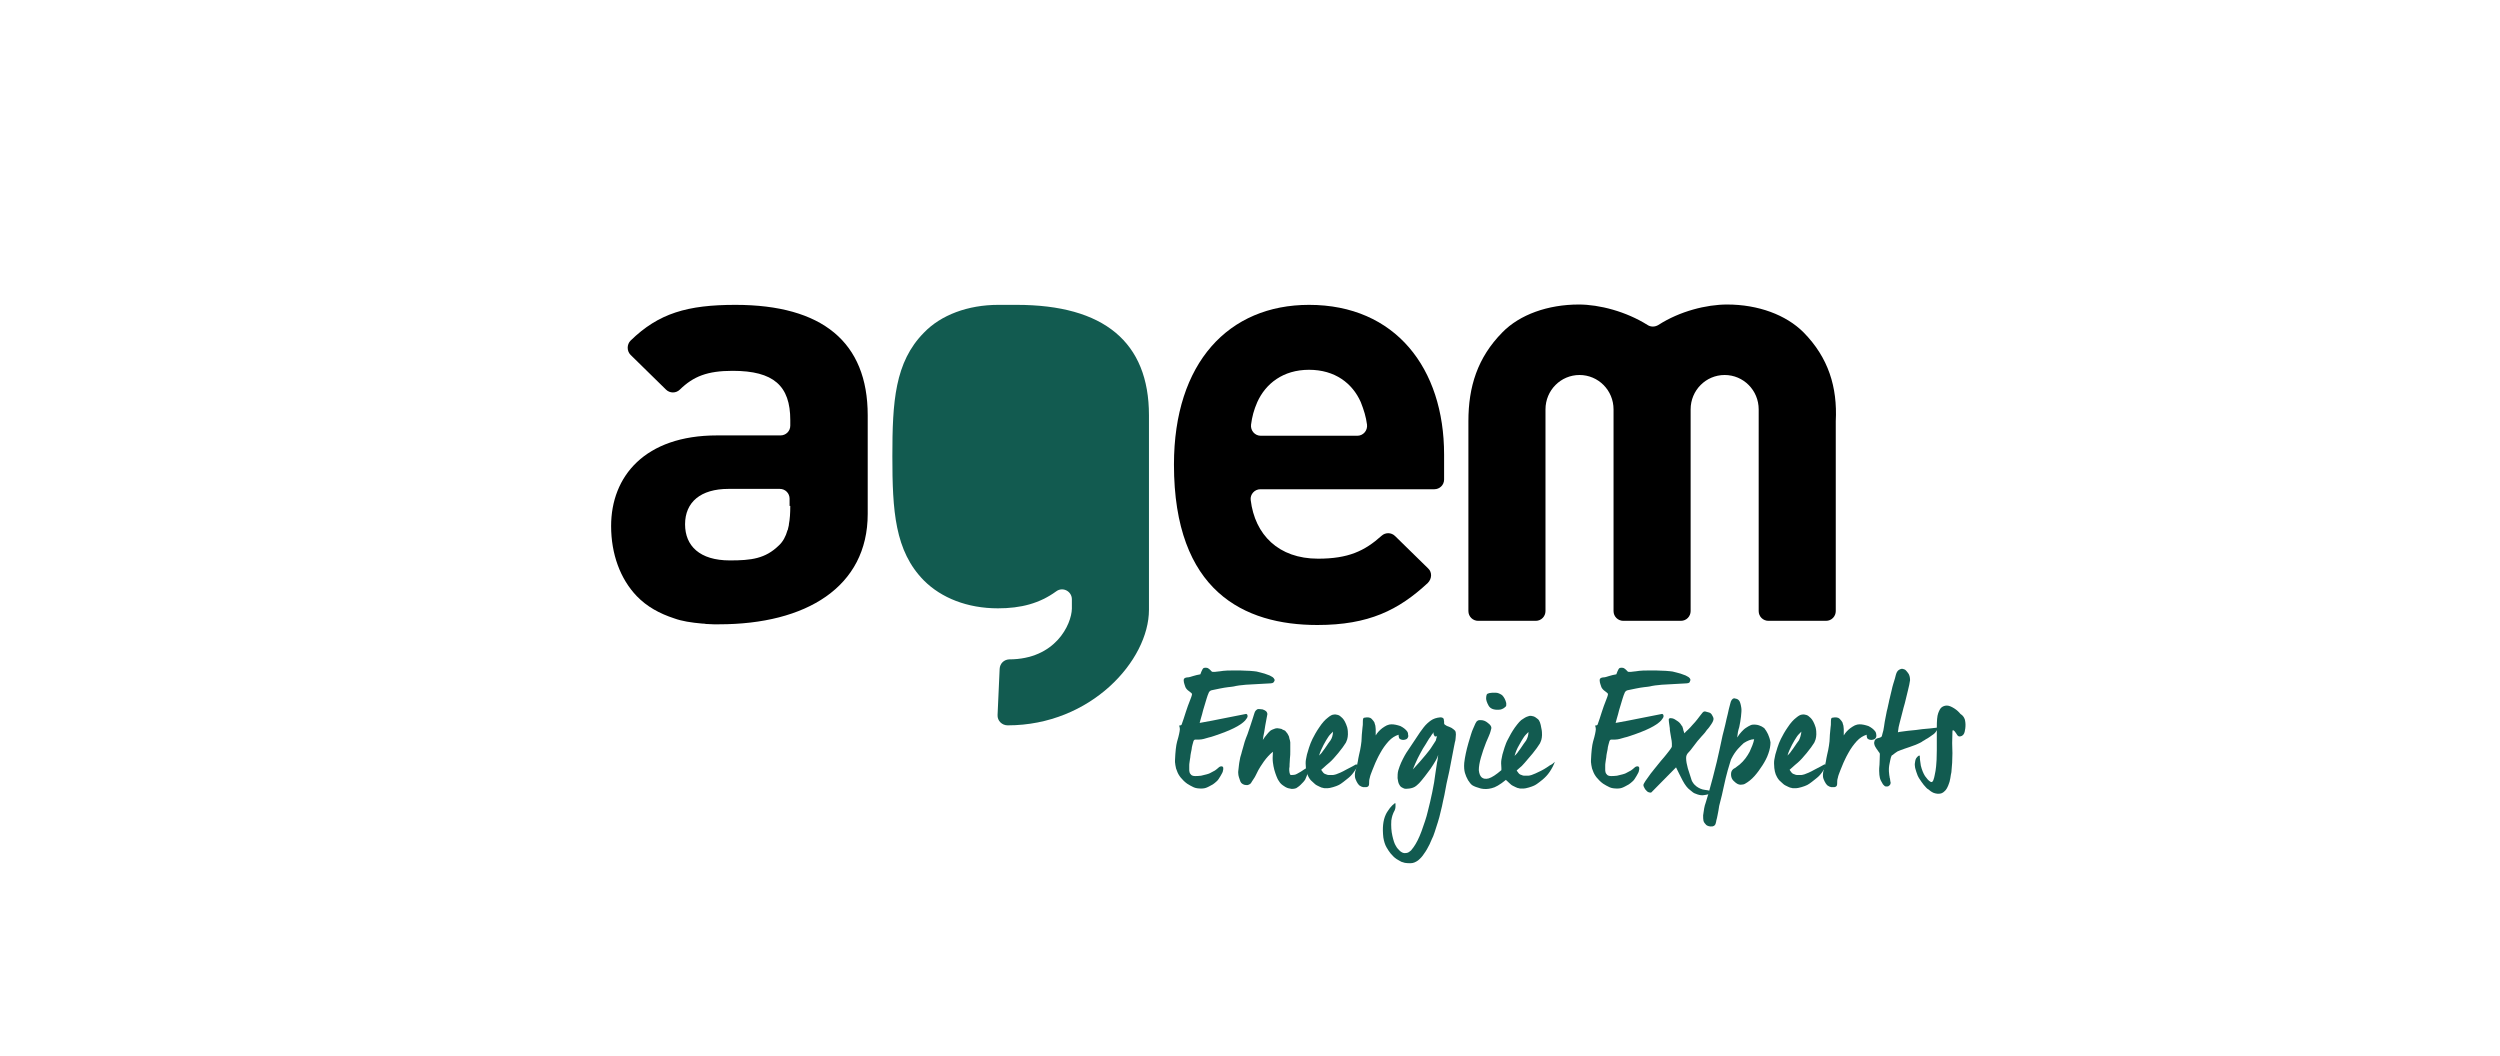 <?xml version="1.0" encoding="utf-8"?>
<!-- Generator: Adobe Illustrator 27.4.0, SVG Export Plug-In . SVG Version: 6.00 Build 0)  -->
<svg version="1.1" id="Layer_1" xmlns="http://www.w3.org/2000/svg" xmlns:xlink="http://www.w3.org/1999/xlink" x="0px" y="0px" viewBox="0 0 720 304" style="enable-background:new 0 0 720 304;" xml:space="preserve">
  <style type="text/css">
	.st0{fill:#072B31;}
	.st1{fill:#3D3935;}
	.st2{fill:#FFFFFF;}
	.st3{fill:#27348B;}
	.st4{fill:#E5006D;}
	.st5{fill:#6EC829;}
	.st6{fill:#B10064;}
	.st7{fill:#91A89A;}
	.st8{fill:none;}
	.st9{fill:#0A467E;}
	.st10{fill:#7583AC;}
	.st11{fill:#9FA81F;}
	.st12{fill:#0F1D44;}
	.st13{fill:#154389;}
	.st14{fill:#125B50;}
</style>
  <g>
    <path d="M363,140.9c-1.7,0-3,1.5-2.8,3.1c1.2,10,8,16.9,19.4,16.9c8.7,0,13.4-2.2,18.3-6.6c1.1-1,2.8-1,3.9,0.1l9.5,9.3
		c1.2,1.1,1.1,3-0.1,4.2c-8.4,7.8-17,12.1-31.8,12.1c-21.1,0-41.3-9.7-41.3-46.2c0-29.4,15.8-46,38.9-46c24.9,0,38.9,18.3,38.9,43.1
		v7.2c0,1.6-1.3,2.8-2.8,2.8H363z M391.9,115.8c-2.4-5.4-7.4-9.3-14.9-9.3c-7.5,0-12.5,4-14.9,9.3c-1,2.3-1.5,4.2-1.8,6.5
		c-0.2,1.7,1.1,3.2,2.8,3.2h27.8c1.7,0,3-1.5,2.8-3.2C393.4,120,392.8,118.1,391.9,115.8" />
    <path d="M211.8,87.8c-13.8,0-22.1,2.4-30.2,10.3c-1.1,1.1-1.1,3,0,4.1l10.2,10c1.1,1.1,2.9,1.1,4,0c3.9-3.8,7.9-5.4,15.2-5.4
		c11.8,0,16.6,4.3,16.6,14.2v1.6c0,1.6-1.3,2.8-2.8,2.8h-18.3c-20.8,0-30.5,11.8-30.5,26.1c0,8,2.6,15.2,7.4,20.2
		c2.9,3,6.5,5,10.8,6.4c2.2,0.8,4.8,1.2,8.1,1.5c0.3,0,0.7,0,1,0.1c0.7,0,1.4,0.1,2.2,0.1c0.2,0,0.5,0,0.7,0c0.1,0,0.1,0,0.2,0
		c0.2,0,0.4,0,0.7,0c25,0,42.8-10.7,42.8-31.8v-28.4C249.9,98.5,236.8,87.8,211.8,87.8 M227.6,145.7c0,2-0.1,3.8-0.4,5.3
		c0,0.1,0,0.1,0,0.2c-0.1,0.4-0.2,0.9-0.3,1.3c0,0.1,0,0.1-0.1,0.2c-0.5,1.8-1.3,3.3-2.5,4.4c-3.9,3.8-7.9,4.3-14.1,4.3
		c-8.7,0-12.9-4.2-12.9-10.4c0-6.4,4.5-10.2,12.5-10.2h14.8c1.6,0,2.8,1.3,2.8,2.8V145.7z" />
    <path d="M519.4,95.7c-5-5-13-8-22-8c-5.9,0-13.6,1.9-19.8,5.9c-1,0.6-2.2,0.6-3.1,0c-6.2-3.9-13.9-5.9-19.8-5.9c-8.9,0-17,2.9-22,8
		c-7.2,7.3-9.8,15.7-9.8,25.6V176c0,1.6,1.3,2.8,2.8,2.8h16.6c1.6,0,2.8-1.3,2.8-2.8v-51.6v-6.5c0-5.5,4.4-9.9,9.8-9.9
		c5.4,0,9.8,4.4,9.8,9.9v3.3c0,0,0,0,0,0.1v45.5l0,1v8.2c0,1.6,1.3,2.8,2.8,2.8h16.6c1.6,0,2.8-1.3,2.8-2.8v-7.2l0,2v-49.5
		c0,0,0,0,0-0.1v-3.3c0-5.5,4.4-9.9,9.8-9.9c5.4,0,9.8,4.4,9.8,9.9v6.5V176c0,1.6,1.3,2.8,2.8,2.8h16.6c1.6,0,2.8-1.3,2.8-2.8v-54.7
		C529.2,111.5,526.6,103,519.4,95.7" />
    <path class="st14" d="M290.6,189.9c-1.5,0.1-2.6,1.2-2.7,2.7l-0.6,13.3c-0.1,1.7,1.3,3,2.9,3c24,0,40.7-18.7,40.7-33.3v-56
		c0-21.1-13-31.8-38.1-31.8h-5.3c-8.7,0-16.5,2.9-21.4,8c-8.4,8.5-9.1,19.9-9.1,35.6c0,15.7,0.7,27.3,9.1,35.8c5,5,12.5,8,21.3,8
		c6.6,0,12-1.4,16.8-4.9c1.9-1.4,4.5,0,4.5,2.3v2.7C308.6,179.8,304,189.9,290.6,189.9" />
    <path class="st14" d="M366.8,196.5c-0.2,0.2-0.5,0.3-0.8,0.3c-4.2,0.2-6.6,0.4-7.2,0.4c-0.6,0.1-1.2,0.1-1.9,0.2
		c-0.7,0.1-1.2,0.2-1.6,0.3c-0.4,0.1-0.9,0.1-1.6,0.2c-0.7,0.1-1.5,0.2-2.4,0.4c-1,0.2-1.8,0.4-2.4,0.5c-0.2,0.1-0.3,0.1-0.4,0.2
		c-0.1,0.1-0.2,0.2-0.3,0.3c-0.3,0.6-0.5,1.3-0.7,1.9c-0.2,0.6-0.4,1.3-0.6,2c-0.3,0.9-0.5,1.7-0.7,2.5c-0.2,0.8-0.5,1.6-0.7,2.5
		c2.9-0.5,4.8-0.9,5.8-1.1c1-0.2,3.5-0.7,7.6-1.5c0.3,0.1,0.4,0.3,0.4,0.7c0,0.3-0.3,0.7-0.7,1.2c-1.4,1.5-4.3,2.9-8.8,4.4
		c-0.8,0.3-1.3,0.4-1.7,0.5c-0.3,0.1-0.8,0.2-1.4,0.4c-0.4,0.1-0.9,0.2-1.4,0.2c-0.5,0-0.8,0-1.1,0c-0.2,0-0.4,0.2-0.5,0.5
		c-0.1,0.3-0.2,0.7-0.3,1.1c-0.1,0.4-0.2,0.8-0.2,1.1c-0.1,0.4-0.1,0.7-0.2,1c-0.1,0.6-0.2,1-0.2,1.4c-0.1,0.4-0.1,0.8-0.2,1.3
		c-0.1,0.5-0.1,0.9-0.1,1.2c0,0.3,0,0.7,0,1c0,0.3,0,0.6,0.1,0.8c0,0.2,0.2,0.5,0.5,0.8c0.3,0.2,0.6,0.3,1.1,0.3c0.4,0,1,0,1.7-0.1
		c1.3-0.3,2.1-0.5,2.5-0.7c0.4-0.2,0.9-0.5,1.5-0.8c0.4-0.3,0.7-0.5,1-0.8c0.3-0.3,0.6-0.4,0.9-0.4c0.3,0,0.5,0.2,0.5,0.5
		c0,0.3,0,0.6-0.1,0.8c0,0.3-0.3,0.8-0.7,1.5c-0.4,0.7-0.8,1.3-1.2,1.6c-0.3,0.3-0.6,0.5-1,0.8c-0.4,0.2-0.7,0.4-1.1,0.6
		c-0.3,0.2-0.7,0.3-0.9,0.4c-0.3,0.1-0.7,0.2-1.2,0.2c-1,0-1.8-0.1-2.4-0.4c-0.6-0.3-1.2-0.6-1.8-1c-0.7-0.5-1.3-1.1-1.8-1.7
		c-0.5-0.6-0.9-1.3-1.1-1.9c-0.1-0.2-0.2-0.5-0.3-0.8c-0.1-0.3-0.1-0.7-0.2-1c0-0.3-0.1-0.6-0.1-0.8c0-0.2,0-0.4,0-0.5
		c0.1-2.5,0.3-4.3,0.6-5.4c0.3-1,0.5-1.8,0.6-2.3c0.1-0.5,0.2-1,0.2-1.3c0-0.4-0.1-0.7-0.2-1c0.1-0.1,0.2-0.1,0.4-0.1
		c0.1,0,0.2-0.1,0.3-0.2c0.4-1.1,0.8-2.3,1.2-3.6c0.4-1.2,0.8-2.4,1.3-3.6c0.1-0.2,0.2-0.5,0.3-0.8c0.1-0.3,0.2-0.6,0.2-0.8
		c0-0.2-0.3-0.4-0.8-0.8c-0.6-0.4-0.9-0.8-1.1-1.2c-0.1-0.3-0.2-0.6-0.3-0.9c-0.1-0.3-0.2-0.7-0.2-1.1c0-0.5,0.3-0.7,0.9-0.8
		c0.6,0,1.2-0.2,1.8-0.4c0.7-0.2,1.4-0.4,2.1-0.5c0.2-0.6,0.4-1,0.5-1.2c0.1-0.2,0.2-0.4,0.3-0.5c0.1-0.1,0.3-0.2,0.6-0.2
		c0.3,0,0.6,0,0.9,0.2c0.3,0.2,0.5,0.4,0.6,0.5c0.2,0.2,0.3,0.4,0.6,0.5c0.1,0,0.1,0,0.1,0h0.2c0.1,0,0.2,0,0.4,0
		c0.2,0,0.5-0.1,0.8-0.1c0.3,0,0.8-0.1,1.6-0.2c0.8-0.1,1.6-0.1,2.5-0.1s1.7,0,2.5,0c0.8,0,1.6,0.1,2.6,0.1c0.9,0.1,1.6,0.1,2,0.2
		c0.4,0.1,0.8,0.2,1.2,0.3c0.4,0.1,0.7,0.2,1.1,0.3c0.3,0.1,0.6,0.2,1.1,0.4c0.4,0.1,0.8,0.4,1.2,0.6c0.3,0.2,0.4,0.4,0.5,0.6
		C367.2,195.8,367.1,196.1,366.8,196.5" />
    <path class="st14" d="M377,220.4c0.1,0.6,0,1.3-0.3,2.1c-0.3,0.9-0.6,1.5-0.8,2c-0.3,0.5-0.7,0.9-1.3,1.5c-0.5,0.5-1,0.8-1.3,1
		c-0.3,0.1-0.7,0.2-1,0.2c-0.3,0-0.6,0-0.8-0.1c-0.2,0-0.5-0.1-0.8-0.2c-0.3-0.1-0.6-0.3-0.9-0.5c-0.3-0.2-0.6-0.4-0.8-0.6
		c-0.2-0.2-0.5-0.5-0.7-0.9c-0.3-0.4-0.5-0.9-0.7-1.4c-0.2-0.5-0.4-1.1-0.6-1.8c-0.2-0.7-0.3-1.4-0.4-2.1c-0.1-0.7-0.1-1.8,0-3.1
		c-0.9,0.7-1.8,1.7-2.6,2.8c-0.8,1.1-1.3,2-1.6,2.5c-0.3,0.6-0.5,1-0.7,1.4c-0.2,0.4-0.4,0.8-0.7,1.2c-0.3,0.4-0.5,0.8-0.7,1.1
		c-0.2,0.3-0.6,0.5-1,0.6c-0.4,0-0.7,0-1-0.1c-0.3-0.1-0.6-0.3-0.8-0.5c-0.2-0.2-0.3-0.5-0.4-0.8c-0.1-0.3-0.2-0.6-0.3-0.9
		c-0.1-0.3-0.2-0.8-0.2-1.3c0-0.1,0-0.5,0.1-1.1c0.1-0.6,0.1-1.2,0.2-1.7c0.1-0.5,0.2-1,0.3-1.6c0.1-0.3,0.2-0.7,0.3-1
		c0.1-0.3,0.2-0.9,0.5-1.8c0.2-0.9,0.6-2.2,1.3-3.9c0.6-1.8,1.1-3.2,1.4-4.2c0.3-1,0.5-1.6,0.6-1.9c0.1-0.3,0.2-0.5,0.4-0.7
		c0.2-0.2,0.4-0.4,0.8-0.4c0.4,0,0.8,0.1,1.1,0.1c0.4,0.1,0.7,0.3,1,0.5c0.3,0.3,0.4,0.6,0.4,0.9c-0.5,2.6-0.8,4.3-0.9,5.1
		c-0.2,0.8-0.3,1.6-0.4,2.3c0.4-0.6,0.8-1.2,1.1-1.5c0.3-0.4,0.6-0.7,0.9-1c0.3-0.3,0.6-0.4,0.8-0.5c0.2-0.1,0.5-0.2,0.8-0.3
		c0.3-0.1,0.7-0.1,1.1,0c0.4,0.1,0.7,0.1,0.8,0.2c0.1,0.1,0.3,0.2,0.6,0.3c0.3,0.1,0.5,0.3,0.6,0.5c0.2,0.2,0.3,0.4,0.4,0.5
		c0.3,0.5,0.5,0.9,0.5,1.2c0.1,0.3,0.1,0.5,0.2,0.7c0,0.2,0.1,0.4,0.1,0.6c0,0.2,0,0.6,0,1.1c0,0.5,0,1,0,1.6c0,0.6,0,1.2-0.1,1.9
		c0,0.7-0.1,1.2-0.1,1.7c0,0.4,0,0.9-0.1,1.3c0,0.4,0,0.8,0.1,1.2c0.1,0.4,0.2,0.6,0.4,0.6c0.4,0,0.8,0,1.2-0.1
		c0.3-0.1,0.7-0.3,1-0.5c0.4-0.2,0.9-0.5,1.6-1C376.2,221.3,376.7,220.8,377,220.4" />
    <path class="st14" d="M383.9,210.7c-0.6,0.6-1.1,1.1-1.4,1.6c-0.3,0.5-0.8,1.2-1.3,2.2c-0.5,1-1,2-1.3,3.1c0.4-0.4,0.8-0.8,1.1-1.3
		c0.3-0.4,0.7-0.9,1-1.4c0.3-0.5,0.7-1,1.2-1.7C383.6,212.6,383.9,211.7,383.9,210.7 M391.2,220.3c-0.4,0.8-0.9,1.5-1.4,2.2
		c-0.5,0.7-1.1,1.3-1.9,1.9c-0.7,0.6-1.3,1-1.7,1.3c-0.4,0.3-0.7,0.4-0.9,0.5c-0.2,0.1-0.7,0.3-1.4,0.5c-0.7,0.2-1.2,0.3-1.5,0.3
		c-0.3,0-0.6,0-0.8,0c-0.2,0-0.4,0-0.6-0.1c-0.2,0-0.5-0.1-0.9-0.3c-0.6-0.3-1.1-0.5-1.4-0.8c-0.3-0.3-0.7-0.6-1.2-1.1
		c-0.5-0.6-0.8-1.2-1-1.7c-0.2-0.5-0.3-1.1-0.4-1.8c-0.1-1-0.1-1.8,0-2.4c0.1-0.6,0.2-1,0.3-1.5c0.1-0.4,0.3-1.1,0.6-2
		c0.3-0.9,0.6-1.7,1-2.5c0.5-1,1.1-2.1,2-3.4c0.8-1.2,1.6-2.1,2.4-2.7c0.7-0.6,1.3-0.9,1.7-0.9c0.4-0.1,0.8,0,1.2,0.1
		c0.4,0.1,0.8,0.4,1.3,0.9c0.5,0.5,1,1.4,1.4,2.7c0.2,0.8,0.2,1.5,0.2,2c0,0.5-0.1,1-0.2,1.4c-0.1,0.4-0.3,0.7-0.4,1
		c-0.5,0.8-1.2,1.8-2.2,3c-1,1.2-1.8,2.1-2.5,2.7c-0.7,0.6-1.2,1-1.5,1.3c-0.3,0.3-0.6,0.5-0.9,0.8c0.1,0.2,0.3,0.4,0.5,0.7
		c0.2,0.3,0.5,0.5,0.9,0.6c0.2,0.1,0.5,0.2,0.7,0.2c0.3,0,0.5,0,0.6,0c0.2,0,0.5,0,0.7,0c0.2,0,0.5-0.1,0.9-0.2
		c0.6-0.2,1.6-0.6,3-1.4c1.4-0.7,2.3-1.2,2.8-1.5C390.8,220.4,391,220.3,391.2,220.3" />
    <path class="st14" d="M405.6,212c-0.1,0.4-0.2,0.7-0.6,0.9c-0.3,0.1-0.5,0.2-0.9,0.2c-0.3,0-0.6-0.1-0.8-0.2
		c-0.2-0.1-0.4-0.3-0.4-0.5c-0.1-0.2-0.1-0.5-0.1-0.8c-1,0.3-2,0.9-2.9,1.9c-0.9,1-1.7,2.1-2.4,3.4c-0.7,1.2-1.1,2.2-1.4,2.8
		c-0.3,0.7-0.6,1.4-0.9,2.2c-0.3,0.8-0.6,1.5-0.7,2.1c-0.2,0.6-0.2,1.1-0.2,1.7c0,0.6-0.2,0.9-0.8,1c-0.2,0-0.5,0-0.9,0
		c-0.4-0.1-0.7-0.2-1.1-0.5c-0.1-0.1-0.3-0.3-0.5-0.6c-0.2-0.3-0.4-0.7-0.6-1.2c-0.2-0.5-0.2-0.9-0.2-1.3c0-0.5,0.1-1,0.3-1.6
		c0.2-0.5,0.3-1,0.4-1.5c0.1-0.4,0.2-0.9,0.3-1.6c0.1-0.6,0.3-1.4,0.5-2.3c0.2-0.9,0.3-1.8,0.4-2.6c0-0.6,0.1-1.2,0.1-1.9
		c0.1-0.7,0.1-1.4,0.2-2.1c0.1-0.4,0.1-1,0.1-1.7c0-0.7,0.1-1.1,0.4-1.1c1-0.2,1.7-0.1,2.1,0.3c0.4,0.4,0.6,0.7,0.8,1
		c0.1,0.3,0.2,0.7,0.3,1c0,0.3,0.1,0.6,0.1,1c0,0.4,0,1,0,1.8c0.3-0.5,0.6-0.9,0.9-1.2c0.3-0.3,0.6-0.6,1-0.9
		c0.4-0.3,0.9-0.6,1.3-0.8c0.5-0.2,0.9-0.3,1.3-0.3c0.9,0,1.7,0.2,2.6,0.5c0.8,0.4,1.5,0.9,2,1.6c0.1,0.2,0.2,0.4,0.2,0.5
		C405.5,211.3,405.5,211.5,405.6,212" />
    <path class="st14" d="M413.9,211.9c-0.1,0.1-0.2,0.2-0.2,0.2c0,0-0.2,0-0.3,0c-0.2,0-0.3-0.1-0.4-0.4c-0.2-0.3-0.2-0.6,0-0.9
		c-0.2,0.3-0.6,0.6-0.9,1.2c-0.4,0.5-0.7,1-1,1.5c-0.3,0.5-0.7,1.2-1.3,2.1c-0.5,0.9-1,1.8-1.5,2.8s-0.9,2-1.4,3.2
		c0.6-0.7,1.3-1.4,2-2.2c0.7-0.8,1.2-1.4,1.7-2c0.3-0.3,0.5-0.7,0.8-1c0.3-0.3,0.6-0.8,1-1.4c0.4-0.6,0.8-1.2,1.1-1.7
		C413.6,212.8,413.8,212.3,413.9,211.9 M419.3,211.5c0,0.5-0.1,1-0.1,1.3c0,0.3-0.1,0.7-0.2,1c-0.1,0.4-0.1,0.7-0.2,1
		c-0.4,2-0.7,3.7-1,5.2c-0.3,1.5-0.5,2.8-0.8,3.9c-0.3,1.2-0.5,2.3-0.7,3.4c-0.2,1.1-0.4,2.2-0.7,3.4c-0.2,1-0.4,2-0.7,3.1
		c-0.2,1-0.5,2-0.8,3c-0.3,0.9-0.6,1.9-0.9,2.8c-0.3,1-0.6,1.6-0.8,2c-0.2,0.4-0.4,0.9-0.7,1.6c-0.5,1-1,1.9-1.6,2.7
		c-0.5,0.8-1.1,1.4-1.7,1.9c-0.7,0.5-1.4,0.8-2.1,0.8c-0.7,0-1.3,0-1.7-0.1c-0.3-0.1-0.6-0.2-1-0.3c-0.3-0.2-0.8-0.4-1.4-0.8
		c-0.6-0.4-1.1-0.9-1.7-1.6c-0.4-0.5-0.8-1.1-1.2-1.8c-0.4-0.7-0.7-1.6-0.9-2.8c-0.3-2.7-0.1-4.9,0.7-6.6c0.3-0.7,0.8-1.3,1.2-1.9
		c0.5-0.6,0.9-1,1.2-1.2c0.3-0.3,0.4-0.2,0.4,0c0,0.3,0,0.6,0,0.9c0,0.3-0.1,0.6-0.2,0.9c-0.1,0.3-0.3,0.5-0.4,0.8
		c-0.1,0.3-0.2,0.5-0.3,0.8c-0.1,0.3-0.2,0.8-0.3,1.4c-0.1,1.6,0,3.1,0.3,4.4c0.3,1.3,0.6,2.3,1,2.9c0.3,0.6,0.7,1,1.2,1.5
		c0.5,0.4,0.9,0.6,1.4,0.6c0.5,0,0.8-0.1,1-0.2c0.3-0.2,0.6-0.4,0.8-0.6c0.2-0.3,0.4-0.5,0.7-0.9c0.8-1.1,1.6-2.7,2.3-4.6
		c0.7-2,1.4-3.9,1.8-5.7c0.5-1.9,0.9-3.7,1.3-5.6c0.4-1.9,0.7-3.7,0.9-5.4c0.3-1.7,0.4-3,0.6-3.7c0.1-0.8,0.2-1.3,0.2-1.6
		c-0.2,0.9-1,2.2-2.2,4c-1.3,1.8-2.2,2.9-2.7,3.5c-0.3,0.4-0.8,0.9-1.4,1.4c-0.6,0.5-1.3,0.7-2,0.8c-0.8,0.1-1.2,0.1-1.5,0
		c-0.2-0.1-0.5-0.2-0.8-0.4c-0.3-0.2-0.5-0.5-0.7-0.9c-0.2-0.4-0.3-1-0.4-1.7c0-0.7,0-1.5,0.2-2.2c0.2-0.7,0.5-1.5,0.8-2.2
		c0.3-0.7,0.7-1.4,1-2c0.4-0.7,0.7-1.2,1-1.6c0.9-1.3,1.7-2.5,2.4-3.6c0.7-1.1,1.4-2.1,2.1-3c0.7-0.9,1.4-1.5,2.1-2
		c0.7-0.5,1.6-0.8,2.7-0.9c0.6,0,0.9,0.2,1,0.5c0,0.3,0.1,0.6,0.1,0.7c0,0.2,0,0.3,0,0.5c0,0.2,0.1,0.3,0.2,0.4
		c0.4,0.3,0.8,0.5,1.2,0.6c0.4,0.2,0.8,0.3,1.1,0.6c0.2,0.1,0.4,0.3,0.7,0.6C419.2,210.6,419.3,211,419.3,211.5" />
    <path class="st14" d="M440.2,210.8c-0.6,0.6-1.1,1.1-1.4,1.6c-0.3,0.5-0.8,1.2-1.3,2.2c-0.6,1-1,2-1.3,3.1c0.4-0.4,0.8-0.8,1.1-1.3
		c0.3-0.4,0.7-0.9,1-1.4c0.3-0.5,0.7-1,1.2-1.7C439.9,212.6,440.2,211.8,440.2,210.8 M433.8,202.5c0,0.2,0,0.4,0,0.6
		c0,0.2-0.1,0.4-0.4,0.6c-0.3,0.3-0.6,0.4-0.8,0.5c-0.2,0.1-0.5,0.2-0.9,0.2c-1.5,0.1-2.5-0.3-3-1.2c-0.5-0.9-0.7-1.6-0.7-2.1
		c0-0.5,0.1-0.9,0.2-1.1c0.1-0.2,0.4-0.3,0.8-0.4c0.4-0.1,1-0.1,1.7-0.1c0.7,0,1.3,0.3,1.9,0.7C433.2,200.8,433.6,201.6,433.8,202.5
		 M447.8,219.4c-0.4,1.1-0.9,2-1.5,2.9c-0.6,0.9-1.3,1.6-2,2.2c-0.7,0.6-1.3,1-1.7,1.3c-0.4,0.3-0.7,0.4-0.9,0.5
		c-0.2,0.1-0.7,0.3-1.4,0.5c-0.7,0.2-1.2,0.3-1.5,0.3c-0.3,0-0.6,0-0.8,0c-0.2,0-0.4,0-0.6-0.1c-0.2,0-0.5-0.1-0.9-0.3
		c-0.6-0.3-1.1-0.5-1.4-0.8c-0.3-0.3-0.7-0.6-1.2-1.1c-0.1-0.1-0.2-0.2-0.2-0.2c-1.7,1.4-3.1,2.2-4.1,2.4c-1.1,0.3-2.1,0.3-3.1,0.1
		c-1.1-0.3-1.9-0.6-2.4-0.9c-0.5-0.3-0.9-0.9-1.3-1.5c-0.4-0.7-0.7-1.4-0.9-2.1c-0.2-0.7-0.3-1.7-0.2-2.9c0.2-1.7,0.6-3.6,1.2-5.7
		c0.6-2,1-3.4,1.3-4c0.3-0.7,0.5-1.2,0.7-1.6c0.2-0.4,0.4-0.7,0.6-0.8c0.2-0.1,0.3-0.2,0.5-0.2c0.2,0,0.4,0,0.5,0
		c0.6,0,1.3,0.2,2,0.8c0.8,0.6,1.1,1.1,1,1.6c-0.2,0.7-0.3,1.2-0.4,1.4c-0.1,0.2-0.4,1.1-1.1,2.6c-0.6,1.5-1.1,3-1.5,4.4
		c-0.4,1.4-0.6,2.6-0.6,3.6c0.2,2,1.1,2.8,2.8,2.4c1-0.3,2.2-1.1,3.7-2.4c0-0.2,0-0.4,0-0.6c-0.1-1-0.1-1.8,0-2.4
		c0.1-0.6,0.2-1,0.3-1.5c0.1-0.4,0.3-1.1,0.6-2c0.3-0.9,0.6-1.7,1-2.4c0.5-1,1.1-2.1,2-3.4c0.9-1.2,1.6-2.1,2.4-2.5
		c0.7-0.5,1.3-0.7,1.7-0.8c0.4-0.1,0.8,0,1.2,0.1c0.4,0.1,0.8,0.4,1.3,0.8c0.5,0.4,0.8,1.3,1,2.6c0.2,0.8,0.2,1.5,0.2,2
		c0,0.5-0.1,1-0.2,1.4c-0.1,0.4-0.3,0.7-0.4,1c-0.5,0.8-1.2,1.8-2.1,2.9c-0.9,1.1-1.7,2-2.3,2.7c-0.6,0.7-1.1,1.2-1.4,1.4
		c-0.3,0.3-0.6,0.5-0.9,0.8c0.1,0.2,0.3,0.4,0.5,0.7c0.2,0.3,0.5,0.5,0.9,0.6c0.2,0.1,0.5,0.2,0.7,0.2c0.3,0,0.5,0,0.6,0
		c0.3,0,0.5,0,0.7,0c0.2,0,0.5-0.1,0.9-0.2c0.6-0.2,1.5-0.6,2.7-1.2c1.2-0.6,2-1.2,2.6-1.6C446.9,220.2,447.4,219.8,447.8,219.4" />
    <path class="st14" d="M486.6,196.5c-0.2,0.2-0.5,0.3-0.8,0.3c-4.2,0.2-6.6,0.4-7.2,0.4c-0.6,0.1-1.2,0.1-1.9,0.2
		c-0.7,0.1-1.2,0.2-1.6,0.3c-0.4,0.1-0.9,0.1-1.6,0.2c-0.7,0.1-1.5,0.2-2.4,0.4c-1,0.2-1.8,0.4-2.4,0.5c-0.2,0.1-0.3,0.1-0.4,0.2
		c-0.1,0.1-0.2,0.2-0.3,0.3c-0.3,0.6-0.5,1.3-0.7,1.9c-0.2,0.6-0.4,1.3-0.6,2c-0.3,0.9-0.5,1.7-0.7,2.5c-0.2,0.8-0.5,1.6-0.7,2.5
		c2.9-0.5,4.8-0.9,5.8-1.1c1-0.2,3.5-0.7,7.6-1.5c0.3,0.1,0.4,0.3,0.4,0.7c0,0.3-0.3,0.7-0.7,1.2c-1.4,1.5-4.3,2.9-8.8,4.4
		c-0.8,0.3-1.3,0.4-1.7,0.5c-0.3,0.1-0.8,0.2-1.4,0.4c-0.4,0.1-0.9,0.2-1.4,0.2c-0.5,0-0.8,0-1.1,0c-0.2,0-0.4,0.2-0.5,0.5
		c-0.1,0.3-0.2,0.7-0.3,1.1c-0.1,0.4-0.2,0.8-0.2,1.1c-0.1,0.4-0.1,0.7-0.2,1c-0.1,0.6-0.2,1-0.2,1.4c-0.1,0.4-0.1,0.8-0.2,1.3
		c-0.1,0.5-0.1,0.9-0.1,1.2c0,0.3,0,0.7,0,1c0,0.3,0,0.6,0.1,0.8c0,0.2,0.2,0.5,0.5,0.8c0.3,0.2,0.6,0.3,1.1,0.3c0.4,0,1,0,1.7-0.1
		c1.3-0.3,2.1-0.5,2.5-0.7c0.4-0.2,0.9-0.5,1.5-0.8c0.4-0.3,0.7-0.5,1-0.8c0.3-0.3,0.6-0.4,0.9-0.4c0.3,0,0.5,0.2,0.5,0.5
		c0,0.3,0,0.6-0.1,0.8c0,0.3-0.3,0.8-0.7,1.5c-0.4,0.7-0.8,1.3-1.2,1.6c-0.3,0.3-0.6,0.5-1,0.8c-0.4,0.2-0.7,0.4-1.1,0.6
		c-0.3,0.2-0.7,0.3-0.9,0.4c-0.3,0.1-0.7,0.2-1.2,0.2c-1,0-1.8-0.1-2.4-0.4c-0.6-0.3-1.2-0.6-1.8-1c-0.7-0.5-1.3-1.1-1.8-1.7
		c-0.5-0.6-0.9-1.3-1.1-1.9c-0.1-0.2-0.2-0.5-0.3-0.8c-0.1-0.3-0.1-0.7-0.2-1c0-0.3-0.1-0.6-0.1-0.8c0-0.2,0-0.4,0-0.5
		c0.1-2.5,0.3-4.3,0.6-5.4c0.3-1,0.5-1.8,0.6-2.3c0.1-0.5,0.2-1,0.2-1.3c0-0.4-0.1-0.7-0.2-1c0.1-0.1,0.2-0.1,0.4-0.1
		c0.1,0,0.2-0.1,0.3-0.2c0.4-1.1,0.8-2.3,1.2-3.6c0.4-1.2,0.8-2.4,1.3-3.6c0.1-0.2,0.2-0.5,0.3-0.8c0.1-0.3,0.2-0.6,0.2-0.8
		c0-0.2-0.3-0.4-0.8-0.8c-0.6-0.4-0.9-0.8-1.1-1.2c-0.1-0.3-0.2-0.6-0.3-0.9c-0.1-0.3-0.2-0.7-0.2-1.1c0-0.5,0.3-0.7,0.9-0.8
		c0.6,0,1.2-0.2,1.8-0.4c0.7-0.2,1.4-0.4,2.1-0.5c0.2-0.6,0.4-1,0.5-1.2c0.1-0.2,0.2-0.4,0.3-0.5c0.1-0.1,0.3-0.2,0.6-0.2
		c0.3,0,0.6,0,0.9,0.2c0.3,0.2,0.5,0.4,0.6,0.5c0.2,0.2,0.3,0.4,0.6,0.5c0.1,0,0.1,0,0.1,0h0.2c0.1,0,0.2,0,0.4,0
		c0.2,0,0.5-0.1,0.8-0.1c0.3,0,0.8-0.1,1.6-0.2c0.8-0.1,1.6-0.1,2.5-0.1c0.9,0,1.7,0,2.5,0c0.8,0,1.6,0.1,2.6,0.1
		c0.9,0.1,1.6,0.1,2,0.2c0.4,0.1,0.8,0.2,1.2,0.3c0.4,0.1,0.7,0.2,1.1,0.3c0.3,0.1,0.6,0.2,1.1,0.4c0.4,0.1,0.8,0.4,1.2,0.6
		c0.3,0.2,0.4,0.4,0.5,0.6C486.9,195.8,486.8,196.1,486.6,196.5" />
    <path class="st14" d="M493.5,207c0,0.4-0.2,0.9-0.6,1.5c-0.4,0.6-0.8,1.2-1.3,1.7c-0.4,0.6-0.8,1.1-1.2,1.5
		c-0.4,0.4-0.6,0.7-0.8,0.9c-0.1,0.2-0.4,0.4-0.7,0.8c-0.3,0.4-0.8,1-1.3,1.7c-0.5,0.7-1,1.3-1.4,1.7c-0.4,0.4-0.6,0.9-0.6,1.5
		c0,0.9,0.2,1.9,0.5,3c0.4,1.2,0.7,2.1,0.9,2.8c0.1,0.3,0.2,0.8,0.5,1.2c0.3,0.5,0.7,0.9,1.1,1.2c0.7,0.5,1.5,0.9,2.5,1
		c1,0.1,1.6,0.3,1.8,0.5c0.2,0.2,0.2,0.3,0.1,0.3c-0.2,0.1-0.4,0.2-0.6,0.3c-0.2,0.1-0.4,0.2-0.6,0.2c-0.2,0.1-0.6,0.1-1.1,0.2
		c-0.5,0.1-1.2,0-1.8-0.2c-0.2-0.1-0.5-0.2-0.8-0.3c-0.3-0.1-0.7-0.4-1.4-1c-0.7-0.5-1.4-1.4-2.1-2.7c-0.7-1.3-1.3-2.6-1.9-3.8
		c-0.4,0.4-2.8,2.8-7.1,7.2c-0.1,0.1-0.4,0.1-0.7,0c-0.4-0.1-0.7-0.4-1.1-0.9c-0.3-0.5-0.5-0.9-0.5-1.2c0-0.2,0.2-0.6,0.6-1.2
		c0.4-0.6,0.9-1.3,1.5-2.1c0.6-0.8,1.3-1.6,2-2.5c0.7-0.9,1.4-1.7,2-2.4c0.6-0.7,1.1-1.4,1.5-1.9c0.4-0.5,0.6-0.9,0.6-1
		c0-0.1,0-0.4,0-0.9c0-0.5-0.1-1-0.2-1.5c-0.1-0.6-0.2-1.2-0.3-1.8c-0.1-0.5-0.1-0.9-0.1-1.1c0-0.2-0.1-0.4-0.1-0.7
		c0-0.2-0.1-0.5-0.1-0.7c0-0.2-0.1-0.5-0.1-1c0-0.1,0-0.3,0.2-0.4c0.2-0.1,0.5-0.1,0.9,0c0.4,0.1,0.9,0.4,1.3,0.7
		c0.5,0.3,0.9,0.7,1.2,1.2c0.1,0.2,0.2,0.3,0.3,0.4c0,0.1,0.1,0.2,0.1,0.3c0.1,0.3,0.2,0.6,0.2,0.8c0.1,0.3,0.2,0.5,0.3,0.9
		c0.3-0.3,0.6-0.7,1.1-1.1c0.4-0.4,0.9-0.9,1.3-1.4c0.5-0.5,0.9-1,1.3-1.5c0.4-0.5,0.7-0.9,1-1.3c0.2-0.2,0.3-0.4,0.4-0.5
		c0.1-0.2,0.3-0.3,0.4-0.4c0.1-0.1,0.3-0.1,0.5-0.1c0.4,0.1,0.8,0.2,1.1,0.3c0.4,0.1,0.7,0.4,0.9,0.8
		C493.4,206.5,493.5,206.8,493.5,207" />
    <path class="st14" d="M509.9,213.8c0,1-0.2,2.1-0.6,3.2c-0.4,1.2-1,2.3-1.7,3.4c-0.7,1.1-1.5,2.2-2.3,3.1c-0.9,1-1.8,1.7-2.7,2.2
		c-0.3,0.2-0.8,0.3-1.3,0.3c-0.6,0-1.2-0.3-1.9-1c-0.7-0.6-1-1.5-0.8-2.6c0.1-0.4,0.4-0.8,0.7-1c0.4-0.2,0.7-0.4,0.9-0.6
		c0.3-0.2,0.5-0.4,0.8-0.6c1.3-1.1,2.2-2.4,2.9-3.7c0.6-1.3,1.1-2.5,1.3-3.6c-0.9,0-1.9,0.4-3,1.1c-0.5,0.4-1,1-1.7,1.7
		c-0.7,0.8-1.3,1.7-1.8,2.7c-0.2,0.3-0.3,0.8-0.5,1.4c-0.2,0.6-0.4,1.3-0.6,2c-0.2,0.7-0.4,1.5-0.6,2.3c-0.2,0.8-0.4,1.8-0.7,3.1
		c-0.3,1.3-0.5,2.4-0.8,3.4c-0.3,1-0.5,2-0.6,2.9c-0.2,0.9-0.3,1.8-0.6,2.8c0,0.2-0.1,0.5-0.2,0.9c-0.1,0.4-0.4,0.7-0.9,0.8
		c-0.8,0.1-1.4-0.1-1.8-0.4c-0.4-0.4-0.7-0.8-0.8-1.2c-0.1-0.4-0.1-1-0.1-1.6c0.1-0.6,0.2-1.3,0.3-2c0.1-0.7,0.3-1.2,0.4-1.5
		c0.5-1.5,1.2-4,2.1-7.4c0.9-3.4,1.5-6,1.9-7.9c0.4-1.9,0.7-3.3,0.9-4.2c0.3-1,0.5-2.1,0.8-3.2c0.2-1.1,0.5-2.1,0.7-3
		c0.2-0.9,0.4-1.9,0.7-2.9c0.2-1,0.6-1.5,1.1-1.6c0.6,0.1,1,0.2,1.3,0.5c0.3,0.3,0.4,0.6,0.5,0.9c0.1,0.3,0.2,0.7,0.3,1.4
		c0.1,0.6,0,1.5-0.1,2.5c-0.1,1-0.3,2-0.5,3c-0.3,0.9-0.5,1.9-0.6,3c0.2-0.3,0.4-0.6,0.7-1c0.3-0.4,0.7-0.8,1.1-1.2
		c0.4-0.4,0.9-0.7,1.4-1c0.5-0.3,1-0.5,1.3-0.5c1.3-0.1,2.4,0.3,3.3,1C508.9,210.7,509.6,212,509.9,213.8" />
    <path class="st14" d="M518.8,210.7c-0.6,0.6-1.1,1.1-1.4,1.6c-0.3,0.5-0.8,1.2-1.3,2.2c-0.5,1-1,2-1.3,3.1c0.4-0.4,0.8-0.8,1.1-1.3
		c0.3-0.4,0.7-0.9,1-1.4c0.3-0.5,0.7-1,1.2-1.7C518.4,212.6,518.7,211.7,518.8,210.7 M526.1,220.3c-0.4,0.8-0.9,1.5-1.4,2.2
		c-0.5,0.7-1.1,1.3-1.9,1.9c-0.7,0.6-1.3,1-1.7,1.3c-0.4,0.3-0.7,0.4-0.9,0.5c-0.2,0.1-0.7,0.3-1.4,0.5c-0.7,0.2-1.2,0.3-1.5,0.3
		c-0.3,0-0.6,0-0.8,0c-0.2,0-0.4,0-0.6-0.1c-0.2,0-0.5-0.1-0.9-0.3c-0.6-0.3-1.1-0.5-1.4-0.8c-0.3-0.3-0.7-0.6-1.2-1.1
		c-0.5-0.6-0.8-1.2-1-1.7c-0.2-0.5-0.3-1.1-0.4-1.8c-0.1-1-0.1-1.8,0-2.4c0.1-0.6,0.2-1,0.3-1.5c0.1-0.4,0.3-1.1,0.6-2
		c0.3-0.9,0.6-1.7,1-2.5c0.5-1,1.1-2.1,2-3.4c0.8-1.2,1.6-2.1,2.4-2.7c0.7-0.6,1.3-0.9,1.7-0.9c0.4-0.1,0.8,0,1.2,0.1
		c0.4,0.1,0.8,0.4,1.3,0.9c0.5,0.5,1,1.4,1.4,2.7c0.2,0.8,0.2,1.5,0.2,2c0,0.5-0.1,1-0.2,1.4c-0.1,0.4-0.3,0.7-0.4,1
		c-0.5,0.8-1.2,1.8-2.2,3c-1,1.2-1.8,2.1-2.5,2.7c-0.7,0.6-1.2,1-1.5,1.3c-0.3,0.3-0.6,0.5-0.9,0.8c0.1,0.2,0.3,0.4,0.5,0.7
		c0.2,0.3,0.5,0.5,0.9,0.6c0.2,0.1,0.5,0.2,0.7,0.2c0.3,0,0.5,0,0.6,0c0.2,0,0.5,0,0.7,0c0.2,0,0.5-0.1,0.9-0.2
		c0.6-0.2,1.6-0.6,3-1.4c1.4-0.7,2.3-1.2,2.8-1.5C525.6,220.4,525.9,220.3,526.1,220.3" />
    <path class="st14" d="M540.4,212c-0.1,0.4-0.2,0.7-0.6,0.9c-0.3,0.1-0.5,0.2-0.9,0.2c-0.3,0-0.6-0.1-0.8-0.2
		c-0.2-0.1-0.4-0.3-0.4-0.5c-0.1-0.2-0.1-0.5-0.1-0.8c-1,0.3-2,0.9-2.9,1.9c-0.9,1-1.7,2.1-2.4,3.4c-0.7,1.2-1.1,2.2-1.4,2.8
		c-0.3,0.7-0.6,1.4-0.9,2.2c-0.3,0.8-0.6,1.5-0.7,2.1c-0.2,0.6-0.2,1.1-0.2,1.7c0,0.6-0.2,0.9-0.8,1c-0.2,0-0.5,0-0.9,0
		c-0.4-0.1-0.7-0.2-1.1-0.5c-0.1-0.1-0.3-0.3-0.5-0.6c-0.2-0.3-0.4-0.7-0.6-1.2c-0.2-0.5-0.2-0.9-0.2-1.3c0-0.5,0.1-1,0.3-1.6
		c0.2-0.5,0.3-1,0.4-1.5c0.1-0.4,0.2-0.9,0.3-1.6c0.1-0.6,0.3-1.4,0.5-2.3c0.2-0.9,0.3-1.8,0.4-2.6c0-0.6,0.1-1.2,0.1-1.9
		c0.1-0.7,0.1-1.4,0.2-2.1c0.1-0.4,0.1-1,0.1-1.7c0-0.7,0.1-1.1,0.4-1.1c1-0.2,1.7-0.1,2.1,0.3c0.4,0.4,0.6,0.7,0.8,1
		c0.1,0.3,0.2,0.7,0.3,1c0,0.3,0.1,0.6,0.1,1c0,0.4,0,1,0,1.8c0.3-0.5,0.6-0.9,0.9-1.2c0.3-0.3,0.6-0.6,1-0.9
		c0.4-0.3,0.9-0.6,1.3-0.8c0.5-0.2,0.9-0.3,1.3-0.3c0.9,0,1.7,0.2,2.6,0.5c0.8,0.4,1.5,0.9,2,1.6c0.1,0.2,0.2,0.4,0.2,0.5
		C540.3,211.3,540.4,211.5,540.4,212" />
    <path class="st14" d="M558.4,209.5c0,0.1,0,0.2-0.1,0.2c-0.1,0.1-0.3,0.3-0.6,0.8c-0.3,0.5-0.7,0.9-1.2,1.2
		c-0.5,0.4-0.9,0.6-1.3,0.9c-0.4,0.2-0.7,0.4-1,0.6c-0.3,0.2-0.6,0.3-0.8,0.5c-0.3,0.2-0.6,0.3-1,0.5c-0.4,0.2-0.9,0.4-1.5,0.6
		c-0.6,0.2-1.3,0.5-2.3,0.8c-0.9,0.3-1.6,0.6-2.1,0.8c-0.4,0.3-0.8,0.5-1,0.7c-0.2,0.2-0.5,0.4-0.7,0.5c-0.2,0.4-0.3,0.8-0.4,1.3
		c-0.1,0.4-0.2,0.9-0.3,1.5c-0.1,0.6-0.1,1-0.1,1.3c0,0.3,0,0.7,0.1,1.4c0,0.3,0.1,0.5,0.1,0.6c0,0.1,0,0.3,0.1,0.5
		c0,0.2,0.1,0.4,0.1,0.7c0,0.2,0.1,0.4,0.1,0.4c0,0.2,0,0.4-0.1,0.6c-0.1,0.2-0.2,0.3-0.5,0.5c-0.1,0.1-0.2,0.1-0.4,0.1
		c-0.1,0-0.2,0-0.4,0c-0.2,0-0.3-0.1-0.4-0.2c-0.1-0.1-0.3-0.3-0.4-0.4c-0.5-0.8-0.8-1.4-0.9-1.9c-0.1-0.5-0.2-1.1-0.2-2
		c0-0.4,0-1,0.1-1.8c0-0.8,0.1-1.8,0.1-3.1c0-0.1-0.1-0.2-0.2-0.4c-0.2-0.2-0.3-0.4-0.5-0.7c-0.2-0.2-0.3-0.4-0.4-0.6
		c-0.1-0.1-0.2-0.3-0.3-0.5c-0.1-0.1-0.1-0.3-0.2-0.6c-0.1-0.3,0-0.7,0.1-1c0.2-0.4,0.5-0.6,0.9-0.7c0.5-0.1,0.8-0.2,0.9-0.3
		c0.2-0.1,0.3-0.3,0.3-0.4c0.1-0.3,0.2-0.9,0.4-1.5c0.1-0.7,0.3-1.5,0.4-2.5c0.2-1,0.4-2,0.6-3.1c0.3-1,0.4-1.9,0.6-2.6
		c0.1-0.7,0.4-1.5,0.6-2.6c0.1-0.5,0.3-1.1,0.4-1.7c0.2-0.6,0.3-1.2,0.5-1.7c0.2-0.5,0.3-1.1,0.5-1.8c0.2-0.7,0.4-1.1,0.8-1.4
		c0.3-0.2,0.5-0.3,0.6-0.3c0.2,0,0.3-0.1,0.3-0.1c0.2,0,0.5,0.1,0.8,0.2c0.3,0.1,0.6,0.5,1,1c0.4,0.5,0.6,1.2,0.6,2.1
		c-0.1,0.8-0.3,1.7-0.6,2.9c-0.4,1.6-0.7,2.8-0.9,3.7c-0.3,0.9-0.5,1.9-0.8,3c-0.3,1.1-0.5,2-0.7,2.7c-0.2,0.7-0.4,1.6-0.5,2.7
		c0.2,0,0.3-0.1,0.4-0.1c0.1,0,0.6-0.1,1.5-0.2c0.9-0.1,1.4-0.2,1.7-0.2c1-0.1,2.2-0.2,3.4-0.4C555.1,209.9,556.6,209.7,558.4,209.5
		" />
    <path class="st14" d="M565.9,207.3c0.2,0.9,0.2,1.7,0.1,2.5c-0.1,0.7-0.2,1.3-0.5,1.7c-0.3,0.4-0.7,0.6-1.2,0.6
		c-0.3,0-0.6-0.3-0.8-0.7c-0.3-0.4-0.5-0.8-0.8-1c-0.3-0.2-0.4-0.1-0.4,0.4c-0.1,2.2-0.1,4.3,0,6.1c0,1.8-0.1,3.7-0.3,5.5
		c-0.1,0.4-0.2,1-0.3,1.7c-0.1,0.7-0.3,1.4-0.6,2.1c-0.3,0.7-0.6,1.3-1.1,1.7c-0.5,0.5-1,0.7-1.7,0.7c-0.2,0-0.5,0-0.9-0.1
		c-0.4-0.1-0.7-0.2-1-0.4c-0.3-0.2-0.5-0.3-0.7-0.5c-0.2-0.2-0.4-0.3-0.7-0.5c-0.2-0.2-0.5-0.5-1-1.1c-0.4-0.5-0.8-1.1-1.2-1.7
		c-0.4-0.6-0.7-1.3-0.9-2c-0.2-0.7-0.4-1.2-0.4-1.7c-0.1-0.4,0-0.9,0.1-1.5c0.1-0.6,0.4-1,0.9-1.4c0.3-0.2,0.5-0.1,0.4,0.3
		c0,0.4,0.1,1.2,0.3,2.5c0.3,1.2,0.7,2.2,1.2,3c0.5,0.7,1,1.3,1.5,1.6c0.4,0.3,0.7,0.1,0.9-0.4c0.2-0.5,0.3-1,0.4-1.5
		c0.2-0.8,0.3-1.6,0.4-2.5c0.1-0.9,0.2-2.5,0.2-4.7c0-2.3,0-4.4,0-6.4c0-2,0.1-3.4,0.4-4.2c0.3-0.8,0.6-1.4,1-1.7
		c0.4-0.3,0.9-0.5,1.5-0.5c0.6,0,1.3,0.3,2.1,0.8c0.8,0.5,1.4,1.1,1.8,1.6C565.4,206.1,565.7,206.7,565.9,207.3" />
  </g>
</svg>